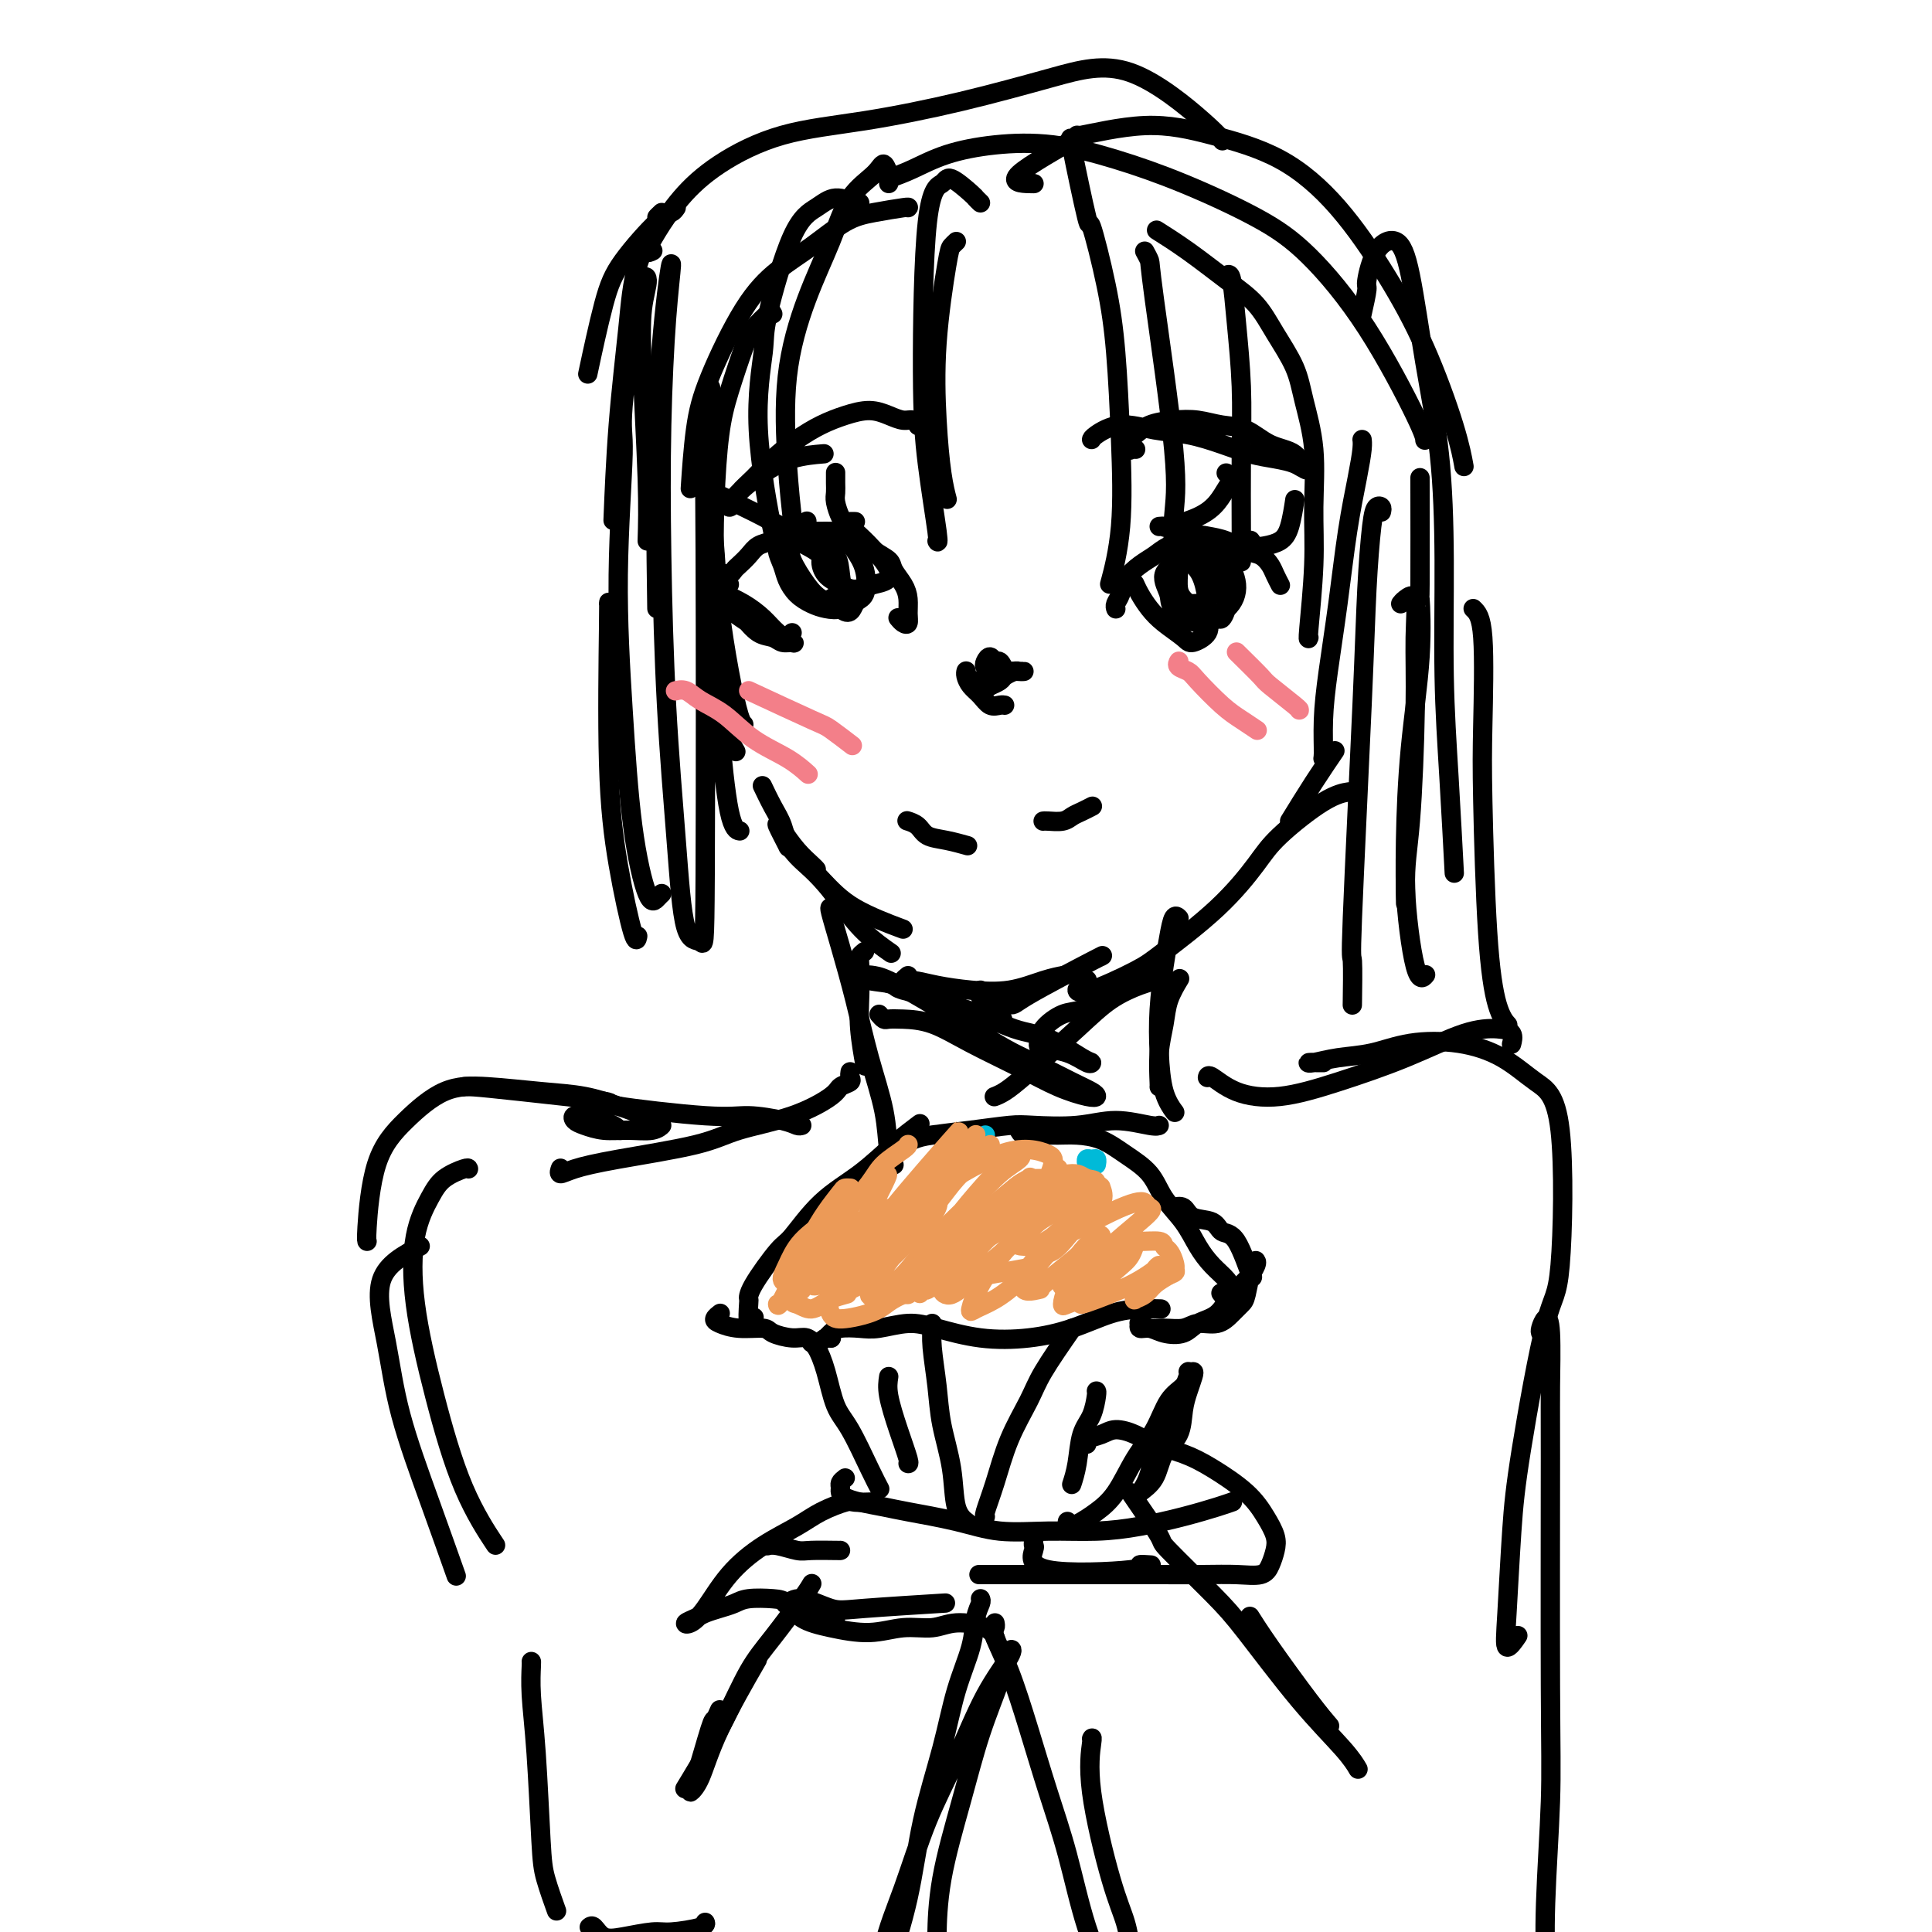<svg viewBox='0 0 400 400' version='1.1' xmlns='http://www.w3.org/2000/svg' xmlns:xlink='http://www.w3.org/1999/xlink'><g fill='none' stroke='#000000' stroke-width='4' stroke-linecap='round' stroke-linejoin='round'><path d='M188,43c0.120,-0.085 0.239,-0.170 -1,0c-1.239,0.170 -3.837,0.596 -6,1c-2.163,0.404 -3.892,0.786 -6,2c-2.108,1.214 -4.596,3.259 -7,5c-2.404,1.741 -4.725,3.179 -7,5c-2.275,1.821 -4.505,4.024 -7,8c-2.495,3.976 -5.256,9.726 -7,14c-1.744,4.274 -2.469,7.074 -3,11c-0.531,3.926 -0.866,8.979 -1,11c-0.134,2.021 -0.067,1.011 0,0'/><path d='M160,65c-0.123,-0.278 -0.246,-0.556 -1,0c-0.754,0.556 -2.139,1.945 -3,3c-0.861,1.055 -1.198,1.775 -2,4c-0.802,2.225 -2.067,5.955 -3,9c-0.933,3.045 -1.532,5.404 -2,9c-0.468,3.596 -0.806,8.428 -1,14c-0.194,5.572 -0.245,11.885 0,15c0.245,3.115 0.784,3.033 1,3c0.216,-0.033 0.108,-0.016 0,0'/><path d='M148,92c0.106,0.149 0.213,0.298 0,1c-0.213,0.702 -0.745,1.958 -1,3c-0.255,1.042 -0.234,1.869 0,5c0.234,3.131 0.679,8.566 1,13c0.321,4.434 0.517,7.868 1,12c0.483,4.132 1.253,8.963 2,13c0.747,4.037 1.470,7.279 2,9c0.530,1.721 0.866,1.920 1,2c0.134,0.080 0.067,0.040 0,0'/><path d='M148,115c-0.111,-0.933 -0.222,-1.867 0,2c0.222,3.867 0.778,12.533 1,16c0.222,3.467 0.111,1.733 0,0'/><path d='M149,132c-0.416,1.568 -0.833,3.136 -1,4c-0.167,0.864 -0.086,1.026 0,3c0.086,1.974 0.177,5.762 1,9c0.823,3.238 2.378,5.925 3,7c0.622,1.075 0.311,0.537 0,0'/><path d='M158,163c0.046,0.098 0.093,0.195 0,0c-0.093,-0.195 -0.325,-0.683 0,0c0.325,0.683 1.209,2.537 2,4c0.791,1.463 1.490,2.537 2,4c0.510,1.463 0.831,3.317 2,5c1.169,1.683 3.186,3.194 5,5c1.814,1.806 3.424,3.907 5,6c1.576,2.093 3.117,4.179 5,6c1.883,1.821 4.110,3.377 5,4c0.890,0.623 0.445,0.311 0,0'/><path d='M169,180c-0.161,-0.187 -0.323,-0.375 -1,-1c-0.677,-0.625 -1.871,-1.689 -3,-3c-1.129,-1.311 -2.194,-2.870 -3,-4c-0.806,-1.130 -1.355,-1.833 -1,-1c0.355,0.833 1.613,3.201 2,4c0.387,0.799 -0.098,0.029 1,1c1.098,0.971 3.779,3.683 6,6c2.221,2.317 3.983,4.239 7,6c3.017,1.761 7.291,3.360 9,4c1.709,0.640 0.855,0.320 0,0'/><path d='M182,203c1.210,0.348 2.420,0.696 3,1c0.580,0.304 0.531,0.565 2,1c1.469,0.435 4.456,1.044 7,2c2.544,0.956 4.647,2.257 7,3c2.353,0.743 4.958,0.926 6,1c1.042,0.074 0.521,0.037 0,0'/><path d='M188,202c-0.540,0.446 -1.081,0.892 -1,1c0.081,0.108 0.783,-0.121 2,0c1.217,0.121 2.950,0.593 5,1c2.050,0.407 4.417,0.750 7,1c2.583,0.250 5.383,0.407 8,0c2.617,-0.407 5.051,-1.379 7,-2c1.949,-0.621 3.414,-0.892 4,-1c0.586,-0.108 0.293,-0.054 0,0'/><path d='M203,205c0.033,0.341 0.066,0.683 0,1c-0.066,0.317 -0.232,0.611 1,1c1.232,0.389 3.860,0.875 5,1c1.140,0.125 0.790,-0.111 4,-2c3.210,-1.889 9.980,-5.432 13,-7c3.020,-1.568 2.292,-1.162 2,-1c-0.292,0.162 -0.146,0.081 0,0'/><path d='M225,203c0.076,-0.090 0.152,-0.181 0,0c-0.152,0.181 -0.532,0.633 -1,1c-0.468,0.367 -1.023,0.651 -1,1c0.023,0.349 0.625,0.765 3,0c2.375,-0.765 6.525,-2.711 9,-4c2.475,-1.289 3.277,-1.921 6,-4c2.723,-2.079 7.368,-5.604 11,-9c3.632,-3.396 6.252,-6.661 8,-9c1.748,-2.339 2.623,-3.751 5,-6c2.377,-2.249 6.255,-5.336 9,-7c2.745,-1.664 4.356,-1.904 5,-2c0.644,-0.096 0.322,-0.048 0,0'/><path d='M267,170c1.667,-2.711 3.333,-5.422 5,-8c1.667,-2.578 3.333,-5.022 4,-6c0.667,-0.978 0.333,-0.489 0,0'/><path d='M275,156c0.115,0.434 0.229,0.867 0,1c-0.229,0.133 -0.802,-0.036 -1,0c-0.198,0.036 -0.023,0.275 0,-1c0.023,-1.275 -0.107,-4.065 0,-7c0.107,-2.935 0.449,-6.015 1,-10c0.551,-3.985 1.310,-8.875 2,-14c0.690,-5.125 1.309,-10.484 2,-15c0.691,-4.516 1.453,-8.190 2,-11c0.547,-2.810 0.878,-4.757 1,-6c0.122,-1.243 0.035,-1.784 0,-2c-0.035,-0.216 -0.017,-0.108 0,0'/><path d='M271,132c-0.117,0.342 -0.234,0.684 0,-2c0.234,-2.684 0.819,-8.392 1,-13c0.181,-4.608 -0.041,-8.114 0,-12c0.041,-3.886 0.344,-8.153 0,-12c-0.344,-3.847 -1.334,-7.276 -2,-10c-0.666,-2.724 -1.008,-4.745 -2,-7c-0.992,-2.255 -2.634,-4.745 -4,-7c-1.366,-2.255 -2.454,-4.276 -4,-6c-1.546,-1.724 -3.548,-3.153 -6,-5c-2.452,-1.847 -5.352,-4.113 -8,-6c-2.648,-1.887 -5.042,-3.396 -6,-4c-0.958,-0.604 -0.479,-0.302 0,0'/><path d='M184,37c1.549,-0.562 3.097,-1.123 5,-2c1.903,-0.877 4.160,-2.068 7,-3c2.840,-0.932 6.262,-1.605 10,-2c3.738,-0.395 7.793,-0.510 12,0c4.207,0.510 8.567,1.647 13,3c4.433,1.353 8.939,2.922 14,5c5.061,2.078 10.677,4.666 15,7c4.323,2.334 7.355,4.416 11,8c3.645,3.584 7.905,8.672 12,15c4.095,6.328 8.026,13.896 10,18c1.974,4.104 1.993,4.744 2,5c0.007,0.256 0.004,0.128 0,0'/><path d='M140,43c-0.269,0.394 -0.538,0.787 -1,1c-0.462,0.213 -1.115,0.245 -3,2c-1.885,1.755 -5.000,5.233 -7,8c-2.000,2.767 -2.885,4.822 -4,9c-1.115,4.178 -2.462,10.479 -3,13c-0.538,2.521 -0.269,1.260 0,0'/><path d='M137,44c-0.532,0.510 -1.063,1.020 -1,1c0.063,-0.020 0.721,-0.570 0,1c-0.721,1.570 -2.820,5.261 -4,9c-1.180,3.739 -1.440,7.528 -2,13c-0.560,5.472 -1.420,12.627 -2,20c-0.580,7.373 -0.880,14.964 -1,18c-0.120,3.036 -0.060,1.518 0,0'/><path d='M126,125c0.038,-0.532 0.077,-1.064 0,5c-0.077,6.064 -0.269,18.724 0,28c0.269,9.276 1.000,15.167 2,21c1.000,5.833 2.269,11.609 3,14c0.731,2.391 0.923,1.397 1,1c0.077,-0.397 0.038,-0.199 0,0'/><path d='M134,112c0.103,-3.352 0.205,-6.704 0,-13c-0.205,-6.296 -0.718,-15.536 -1,-22c-0.282,-6.464 -0.333,-10.153 0,-13c0.333,-2.847 1.052,-4.853 1,-6c-0.052,-1.147 -0.873,-1.436 -2,4c-1.127,5.436 -2.560,16.597 -3,22c-0.440,5.403 0.112,5.050 0,10c-0.112,4.950 -0.889,15.204 -1,25c-0.111,9.796 0.443,19.132 1,28c0.557,8.868 1.116,17.266 2,24c0.884,6.734 2.093,11.805 3,14c0.907,2.195 1.514,1.514 2,1c0.486,-0.514 0.853,-0.861 1,-1c0.147,-0.139 0.073,-0.069 0,0'/><path d='M136,126c-0.190,-13.238 -0.380,-26.477 0,-38c0.380,-11.523 1.331,-21.331 2,-27c0.669,-5.669 1.057,-7.200 1,-6c-0.057,1.200 -0.559,5.129 -1,11c-0.441,5.871 -0.821,13.683 -1,22c-0.179,8.317 -0.157,17.140 0,27c0.157,9.860 0.448,20.757 1,31c0.552,10.243 1.363,19.832 2,28c0.637,8.168 1.098,14.916 2,18c0.902,3.084 2.245,2.504 3,3c0.755,0.496 0.920,2.067 1,-14c0.080,-16.067 0.073,-49.772 0,-67c-0.073,-17.228 -0.213,-17.979 0,-21c0.213,-3.021 0.777,-8.311 1,-11c0.223,-2.689 0.104,-2.777 0,3c-0.104,5.777 -0.192,17.418 0,27c0.192,9.582 0.665,17.103 1,23c0.335,5.897 0.533,10.168 1,16c0.467,5.832 1.203,13.224 2,17c0.797,3.776 1.656,3.936 2,4c0.344,0.064 0.172,0.032 0,0'/><path d='M184,38c-0.023,-0.915 -0.047,-1.830 0,-2c0.047,-0.170 0.163,0.407 0,0c-0.163,-0.407 -0.605,-1.796 -1,-2c-0.395,-0.204 -0.744,0.778 -2,2c-1.256,1.222 -3.420,2.685 -5,5c-1.580,2.315 -2.577,5.483 -4,9c-1.423,3.517 -3.271,7.382 -5,12c-1.729,4.618 -3.340,9.991 -4,16c-0.660,6.009 -0.370,12.656 0,18c0.370,5.344 0.820,9.384 1,11c0.180,1.616 0.090,0.808 0,0'/><path d='M178,42c-0.061,0.157 -0.122,0.314 -1,0c-0.878,-0.314 -2.573,-1.099 -4,-1c-1.427,0.099 -2.585,1.082 -4,2c-1.415,0.918 -3.087,1.771 -5,6c-1.913,4.229 -4.068,11.833 -5,16c-0.932,4.167 -0.642,4.895 -1,8c-0.358,3.105 -1.364,8.585 -1,16c0.364,7.415 2.098,16.766 3,21c0.902,4.234 0.972,3.353 1,3c0.028,-0.353 0.014,-0.176 0,0'/><path d='M203,42c-0.420,-0.407 -0.841,-0.814 -1,-1c-0.159,-0.186 -0.057,-0.152 -1,-1c-0.943,-0.848 -2.930,-2.577 -4,-3c-1.070,-0.423 -1.221,0.462 -2,1c-0.779,0.538 -2.184,0.729 -3,8c-0.816,7.271 -1.042,21.622 -1,31c0.042,9.378 0.351,13.782 1,19c0.649,5.218 1.636,11.251 2,14c0.364,2.749 0.104,2.214 0,2c-0.104,-0.214 -0.052,-0.107 0,0'/><path d='M198,50c-0.368,0.346 -0.737,0.692 -1,1c-0.263,0.308 -0.421,0.577 -1,4c-0.579,3.423 -1.581,10.000 -2,16c-0.419,6.000 -0.257,11.423 0,16c0.257,4.577 0.608,8.309 1,11c0.392,2.691 0.826,4.340 1,5c0.174,0.660 0.087,0.330 0,0'/><path d='M223,28c-0.334,0.625 -0.668,1.250 -1,1c-0.332,-0.250 -0.660,-1.374 0,2c0.660,3.374 2.310,11.247 3,14c0.690,2.753 0.422,0.387 1,2c0.578,1.613 2.004,7.204 3,12c0.996,4.796 1.562,8.796 2,14c0.438,5.204 0.746,11.611 1,18c0.254,6.389 0.453,12.758 0,18c-0.453,5.242 -1.558,9.355 -2,11c-0.442,1.645 -0.221,0.823 0,0'/><path d='M237,52c0.431,0.785 0.862,1.571 1,2c0.138,0.429 -0.015,0.502 1,8c1.015,7.498 3.200,22.422 4,31c0.800,8.578 0.215,10.809 0,14c-0.215,3.191 -0.062,7.340 0,9c0.062,1.660 0.031,0.830 0,0'/><path d='M253,57c0.332,0.076 0.663,0.152 1,0c0.337,-0.152 0.679,-0.534 1,1c0.321,1.534 0.622,4.982 1,9c0.378,4.018 0.833,8.604 1,13c0.167,4.396 0.045,8.601 0,14c-0.045,5.399 -0.012,11.992 0,16c0.012,4.008 0.003,5.431 0,6c-0.003,0.569 -0.002,0.285 0,0'/><path d='M135,52c0.145,-0.077 0.290,-0.153 0,0c-0.290,0.153 -1.016,0.536 -1,0c0.016,-0.536 0.773,-1.991 2,-4c1.227,-2.009 2.923,-4.574 5,-7c2.077,-2.426 4.534,-4.714 8,-7c3.466,-2.286 7.941,-4.569 13,-6c5.059,-1.431 10.703,-2.010 17,-3c6.297,-0.990 13.246,-2.391 20,-4c6.754,-1.609 13.313,-3.426 19,-5c5.687,-1.574 10.504,-2.907 16,-1c5.496,1.907 11.672,7.052 15,10c3.328,2.948 3.808,3.699 4,4c0.192,0.301 0.096,0.150 0,0'/><path d='M214,38c0.143,0.017 0.287,0.034 -1,0c-1.287,-0.034 -4.003,-0.120 -2,-2c2.003,-1.880 8.726,-5.553 11,-7c2.274,-1.447 0.099,-0.666 2,-1c1.901,-0.334 7.878,-1.783 13,-2c5.122,-0.217 9.390,0.796 14,2c4.610,1.204 9.564,2.598 14,5c4.436,2.402 8.355,5.811 12,10c3.645,4.189 7.015,9.158 10,14c2.985,4.842 5.584,9.555 8,15c2.416,5.445 4.651,11.620 6,16c1.349,4.380 1.814,6.966 2,8c0.186,1.034 0.093,0.517 0,0'/><path d='M282,65c0.456,-2.046 0.912,-4.091 1,-5c0.088,-0.909 -0.192,-0.681 0,-2c0.192,-1.319 0.857,-4.184 2,-6c1.143,-1.816 2.766,-2.582 4,-2c1.234,0.582 2.081,2.513 3,7c0.919,4.487 1.909,11.532 3,18c1.091,6.468 2.282,12.359 3,19c0.718,6.641 0.963,14.031 1,22c0.037,7.969 -0.134,16.518 0,24c0.134,7.482 0.575,13.899 1,21c0.425,7.101 0.836,14.886 1,18c0.164,3.114 0.082,1.557 0,0'/><path d='M294,102c0.001,0.177 0.002,0.355 0,-1c-0.002,-1.355 -0.007,-4.242 0,0c0.007,4.242 0.026,15.612 0,20c-0.026,4.388 -0.098,1.794 0,3c0.098,1.206 0.366,6.213 0,12c-0.366,5.787 -1.366,12.355 -2,19c-0.634,6.645 -0.901,13.366 -1,19c-0.099,5.634 -0.028,10.181 0,12c0.028,1.819 0.014,0.909 0,0'/><path d='M286,106c0.090,-0.379 0.180,-0.759 0,-1c-0.180,-0.241 -0.630,-0.345 -1,0c-0.370,0.345 -0.659,1.138 -1,4c-0.341,2.862 -0.732,7.791 -1,13c-0.268,5.209 -0.412,10.697 -1,24c-0.588,13.303 -1.622,34.421 -2,44c-0.378,9.579 -0.102,7.617 0,9c0.102,1.383 0.029,6.109 0,8c-0.029,1.891 -0.015,0.945 0,0'/><path d='M290,125c0.195,-0.257 0.390,-0.515 1,-1c0.610,-0.485 1.636,-1.198 2,0c0.364,1.198 0.064,4.305 0,8c-0.064,3.695 0.106,7.977 0,15c-0.106,7.023 -0.487,16.785 -1,23c-0.513,6.215 -1.158,8.882 -1,14c0.158,5.118 1.120,12.686 2,16c0.880,3.314 1.680,2.376 2,2c0.320,-0.376 0.160,-0.188 0,0'/><path d='M305,126c0.840,0.794 1.681,1.588 2,6c0.319,4.412 0.117,12.444 0,18c-0.117,5.556 -0.150,8.638 0,16c0.150,7.362 0.484,19.004 1,27c0.516,7.996 1.216,12.345 2,15c0.784,2.655 1.653,3.616 2,4c0.347,0.384 0.174,0.192 0,0'/><path d='M172,188c-0.154,-0.114 -0.307,-0.228 0,1c0.307,1.228 1.076,3.799 2,7c0.924,3.201 2.003,7.033 3,11c0.997,3.967 1.914,8.068 3,12c1.086,3.932 2.343,7.693 3,11c0.657,3.307 0.715,6.160 1,8c0.285,1.840 0.796,2.669 1,3c0.204,0.331 0.102,0.166 0,0'/><path d='M179,197c-0.421,0.336 -0.841,0.673 -1,1c-0.159,0.327 -0.056,0.646 0,2c0.056,1.354 0.067,3.744 0,6c-0.067,2.256 -0.210,4.376 0,7c0.210,2.624 0.774,5.750 1,7c0.226,1.250 0.113,0.625 0,0'/><path d='M244,190c0.089,0.088 0.178,0.176 0,0c-0.178,-0.176 -0.623,-0.616 -1,0c-0.377,0.616 -0.688,2.289 -1,4c-0.312,1.711 -0.626,3.461 -1,6c-0.374,2.539 -0.807,5.868 -1,9c-0.193,3.132 -0.144,6.066 0,9c0.144,2.934 0.385,5.867 1,8c0.615,2.133 1.604,3.467 2,4c0.396,0.533 0.198,0.267 0,0'/><path d='M244,203c0.204,-0.338 0.409,-0.675 0,0c-0.409,0.675 -1.430,2.363 -2,4c-0.570,1.637 -0.689,3.223 -1,5c-0.311,1.777 -0.815,3.744 -1,6c-0.185,2.256 -0.050,4.800 0,6c0.050,1.200 0.014,1.057 0,1c-0.014,-0.057 -0.007,-0.029 0,0'/><path d='M182,210c0.364,0.421 0.729,0.842 1,1c0.271,0.158 0.450,0.054 1,0c0.550,-0.054 1.471,-0.058 3,0c1.529,0.058 3.666,0.177 6,1c2.334,0.823 4.864,2.351 8,4c3.136,1.649 6.877,3.420 10,5c3.123,1.580 5.627,2.969 8,4c2.373,1.031 4.613,1.703 6,2c1.387,0.297 1.919,0.220 2,0c0.081,-0.220 -0.288,-0.583 -1,-1c-0.712,-0.417 -1.765,-0.889 -4,-2c-2.235,-1.111 -5.652,-2.862 -8,-4c-2.348,-1.138 -3.627,-1.665 -6,-3c-2.373,-1.335 -5.839,-3.479 -10,-6c-4.161,-2.521 -9.017,-5.419 -12,-7c-2.983,-1.581 -4.092,-1.844 -5,-2c-0.908,-0.156 -1.616,-0.206 -2,0c-0.384,0.206 -0.446,0.668 1,1c1.446,0.332 4.400,0.534 6,1c1.600,0.466 1.847,1.197 4,2c2.153,0.803 6.213,1.679 10,3c3.787,1.321 7.301,3.088 10,4c2.699,0.912 4.583,0.970 7,2c2.417,1.030 5.366,3.033 7,4c1.634,0.967 1.954,0.899 2,1c0.046,0.101 -0.183,0.373 -1,0c-0.817,-0.373 -2.221,-1.389 -4,-2c-1.779,-0.611 -3.934,-0.817 -5,-1c-1.066,-0.183 -1.042,-0.345 -1,-1c0.042,-0.655 0.104,-1.805 1,-3c0.896,-1.195 2.626,-2.437 4,-3c1.374,-0.563 2.393,-0.447 4,-1c1.607,-0.553 3.804,-1.777 6,-3'/><path d='M230,206c3.427,-1.477 4.995,-1.670 6,-2c1.005,-0.330 1.446,-0.795 2,-1c0.554,-0.205 1.219,-0.148 1,0c-0.219,0.148 -1.322,0.386 -3,1c-1.678,0.614 -3.932,1.604 -6,3c-2.068,1.396 -3.952,3.197 -7,6c-3.048,2.803 -7.260,6.607 -10,9c-2.740,2.393 -4.007,3.375 -5,4c-0.993,0.625 -1.712,0.893 -2,1c-0.288,0.107 -0.144,0.054 0,0'/><path d='M176,222c0.015,-0.089 0.030,-0.177 0,0c-0.030,0.177 -0.106,0.620 0,1c0.106,0.380 0.392,0.695 0,1c-0.392,0.305 -1.462,0.598 -2,1c-0.538,0.402 -0.542,0.912 -2,2c-1.458,1.088 -4.368,2.753 -8,4c-3.632,1.247 -7.986,2.076 -11,3c-3.014,0.924 -4.688,1.943 -9,3c-4.312,1.057 -11.260,2.154 -16,3c-4.740,0.846 -7.270,1.443 -9,2c-1.730,0.557 -2.658,1.073 -3,1c-0.342,-0.073 -0.098,-0.735 0,-1c0.098,-0.265 0.049,-0.132 0,0'/><path d='M166,233c-0.262,0.079 -0.524,0.158 -1,0c-0.476,-0.158 -1.167,-0.552 -3,-1c-1.833,-0.448 -4.809,-0.950 -7,-1c-2.191,-0.050 -3.599,0.351 -9,0c-5.401,-0.351 -14.796,-1.453 -18,-2c-3.204,-0.547 -0.218,-0.539 -3,-1c-2.782,-0.461 -11.333,-1.392 -17,-2c-5.667,-0.608 -8.449,-0.895 -10,-1c-1.551,-0.105 -1.872,-0.030 -2,0c-0.128,0.030 -0.064,0.015 0,0'/><path d='M129,234c-0.457,0.052 -0.914,0.104 -1,0c-0.086,-0.104 0.200,-0.365 -1,-1c-1.200,-0.635 -3.886,-1.646 -5,-2c-1.114,-0.354 -0.655,-0.053 -1,0c-0.345,0.053 -1.493,-0.144 -2,0c-0.507,0.144 -0.372,0.628 0,1c0.372,0.372 0.979,0.631 2,1c1.021,0.369 2.454,0.847 4,1c1.546,0.153 3.205,-0.017 5,0c1.795,0.017 3.725,0.223 5,0c1.275,-0.223 1.895,-0.876 2,-1c0.105,-0.124 -0.304,0.279 -1,0c-0.696,-0.279 -1.677,-1.241 -3,-2c-1.323,-0.759 -2.987,-1.314 -5,-2c-2.013,-0.686 -4.374,-1.501 -7,-2c-2.626,-0.499 -5.515,-0.680 -9,-1c-3.485,-0.320 -7.564,-0.779 -11,-1c-3.436,-0.221 -6.227,-0.203 -9,1c-2.773,1.203 -5.528,3.590 -8,6c-2.472,2.410 -4.663,4.842 -6,9c-1.337,4.158 -1.822,10.043 -2,13c-0.178,2.957 -0.051,2.988 0,3c0.051,0.012 0.025,0.006 0,0'/><path d='M97,242c-0.038,-0.148 -0.076,-0.296 -1,0c-0.924,0.296 -2.734,1.038 -4,2c-1.266,0.962 -1.986,2.146 -3,4c-1.014,1.854 -2.320,4.379 -3,8c-0.680,3.621 -0.735,8.338 0,14c0.735,5.662 2.259,12.270 4,19c1.741,6.730 3.700,13.581 6,19c2.300,5.419 4.943,9.405 6,11c1.057,1.595 0.529,0.797 0,0'/><path d='M87,258c-3.441,1.825 -6.883,3.650 -8,7c-1.117,3.350 0.090,8.224 1,13c0.910,4.776 1.522,9.456 3,15c1.478,5.544 3.821,11.954 6,18c2.179,6.046 4.194,11.727 5,14c0.806,2.273 0.403,1.136 0,0'/><path d='M110,344c0.023,-0.025 0.046,-0.050 0,1c-0.046,1.050 -0.163,3.176 0,6c0.163,2.824 0.604,6.348 1,12c0.396,5.652 0.745,13.432 1,18c0.255,4.568 0.415,5.922 1,8c0.585,2.078 1.596,4.879 2,6c0.404,1.121 0.202,0.560 0,0'/><path d='M122,399c0.274,-0.218 0.548,-0.436 1,0c0.452,0.436 1.081,1.526 2,2c0.919,0.474 2.127,0.334 4,0c1.873,-0.334 4.411,-0.860 6,-1c1.589,-0.140 2.230,0.107 4,0c1.770,-0.107 4.669,-0.567 6,-1c1.331,-0.433 1.095,-0.838 1,-1c-0.095,-0.162 -0.047,-0.081 0,0'/><path d='M250,223c-0.015,0.079 -0.030,0.157 0,0c0.030,-0.157 0.106,-0.550 1,0c0.894,0.550 2.607,2.042 5,3c2.393,0.958 5.466,1.380 9,1c3.534,-0.380 7.529,-1.564 12,-3c4.471,-1.436 9.419,-3.123 14,-5c4.581,-1.877 8.797,-3.942 12,-5c3.203,-1.058 5.395,-1.108 7,-1c1.605,0.108 2.625,0.375 3,1c0.375,0.625 0.107,1.607 0,2c-0.107,0.393 -0.054,0.196 0,0'/><path d='M274,220c-0.195,0.007 -0.389,0.014 -1,0c-0.611,-0.014 -1.638,-0.049 -2,0c-0.362,0.049 -0.060,0.183 1,0c1.060,-0.183 2.879,-0.683 5,-1c2.121,-0.317 4.544,-0.451 7,-1c2.456,-0.549 4.946,-1.513 8,-2c3.054,-0.487 6.673,-0.497 10,0c3.327,0.497 6.363,1.502 9,3c2.637,1.498 4.875,3.488 7,5c2.125,1.512 4.136,2.547 5,10c0.864,7.453 0.582,21.324 0,28c-0.582,6.676 -1.464,6.156 -3,12c-1.536,5.844 -3.725,18.052 -5,26c-1.275,7.948 -1.637,11.635 -2,17c-0.363,5.365 -0.726,12.407 -1,17c-0.274,4.593 -0.458,6.737 0,7c0.458,0.263 1.560,-1.353 2,-2c0.440,-0.647 0.220,-0.323 0,0'/><path d='M319,276c-0.083,-0.186 -0.166,-0.373 0,-1c0.166,-0.627 0.580,-1.696 1,-2c0.420,-0.304 0.846,0.156 1,3c0.154,2.844 0.038,8.071 0,11c-0.038,2.929 0.004,3.561 0,15c-0.004,11.439 -0.054,33.685 0,47c0.054,13.315 0.211,17.698 0,24c-0.211,6.302 -0.788,14.524 -1,21c-0.212,6.476 -0.057,11.205 0,14c0.057,2.795 0.016,3.656 0,4c-0.016,0.344 -0.008,0.172 0,0'/><path d='M142,370c0.059,-0.097 0.118,-0.195 0,0c-0.118,0.195 -0.414,0.682 0,0c0.414,-0.682 1.539,-2.532 3,-5c1.461,-2.468 3.257,-5.555 5,-9c1.743,-3.445 3.434,-7.249 5,-10c1.566,-2.751 3.007,-4.449 5,-7c1.993,-2.551 4.536,-5.956 6,-8c1.464,-2.044 1.847,-2.727 2,-3c0.153,-0.273 0.077,-0.137 0,0'/><path d='M149,354c-0.389,0.895 -0.778,1.790 -1,2c-0.222,0.210 -0.276,-0.266 -1,2c-0.724,2.266 -2.119,7.274 -3,10c-0.881,2.726 -1.247,3.170 -1,3c0.247,-0.170 1.107,-0.953 2,-3c0.893,-2.047 1.817,-5.359 4,-10c2.183,-4.641 5.624,-10.612 7,-13c1.376,-2.388 0.688,-1.194 0,0'/><path d='M203,331c0.103,0.211 0.206,0.422 0,1c-0.206,0.578 -0.719,1.522 -1,3c-0.281,1.478 -0.328,3.491 -1,6c-0.672,2.509 -1.969,5.516 -3,9c-1.031,3.484 -1.797,7.445 -3,12c-1.203,4.555 -2.844,9.704 -4,15c-1.156,5.296 -1.826,10.739 -3,16c-1.174,5.261 -2.853,10.340 -4,14c-1.147,3.660 -1.761,5.902 -2,7c-0.239,1.098 -0.102,1.052 0,-1c0.102,-2.052 0.171,-6.111 1,-10c0.829,-3.889 2.419,-7.609 4,-12c1.581,-4.391 3.153,-9.454 5,-14c1.847,-4.546 3.969,-8.577 6,-13c2.031,-4.423 3.972,-9.239 6,-13c2.028,-3.761 4.144,-6.468 5,-8c0.856,-1.532 0.454,-1.889 0,-1c-0.454,0.889 -0.959,3.024 -2,6c-1.041,2.976 -2.619,6.792 -4,11c-1.381,4.208 -2.566,8.808 -4,14c-1.434,5.192 -3.117,10.975 -4,16c-0.883,5.025 -0.967,9.293 -1,11c-0.033,1.707 -0.017,0.854 0,0'/><path d='M206,336c0.065,0.334 0.131,0.667 0,1c-0.131,0.333 -0.457,0.665 0,2c0.457,1.335 1.699,3.675 3,7c1.301,3.325 2.662,7.637 4,12c1.338,4.363 2.654,8.778 4,13c1.346,4.222 2.722,8.252 4,13c1.278,4.748 2.459,10.214 4,15c1.541,4.786 3.444,8.891 5,13c1.556,4.109 2.765,8.222 4,10c1.235,1.778 2.496,1.222 3,1c0.504,-0.222 0.252,-0.111 0,0'/><path d='M226,360c0.099,-0.226 0.198,-0.452 0,1c-0.198,1.452 -0.694,4.582 0,10c0.694,5.418 2.578,13.122 4,18c1.422,4.878 2.383,6.929 3,9c0.617,2.071 0.891,4.163 1,5c0.109,0.837 0.055,0.418 0,0'/><path d='M234,309c2.545,3.697 5.090,7.395 6,9c0.910,1.605 0.187,1.118 2,3c1.813,1.882 6.164,6.133 9,9c2.836,2.867 4.158,4.348 7,8c2.842,3.652 7.205,9.474 11,14c3.795,4.526 7.022,7.757 9,10c1.978,2.243 2.708,3.498 3,4c0.292,0.502 0.146,0.251 0,0'/><path d='M259,335c0.065,0.103 0.130,0.207 0,0c-0.130,-0.207 -0.455,-0.724 0,0c0.455,0.724 1.689,2.689 4,6c2.311,3.311 5.699,7.968 8,11c2.301,3.032 3.515,4.438 4,5c0.485,0.562 0.243,0.281 0,0'/><path d='M159,320c-0.119,0.030 -0.238,0.061 0,0c0.238,-0.061 0.834,-0.212 2,0c1.166,0.212 2.901,0.789 4,1c1.099,0.211 1.563,0.057 3,0c1.437,-0.057 3.849,-0.015 5,0c1.151,0.015 1.043,0.004 1,0c-0.043,-0.004 -0.022,-0.002 0,0'/><path d='M180,311c0.312,-0.011 0.624,-0.023 0,0c-0.624,0.023 -2.184,0.080 -3,0c-0.816,-0.080 -0.888,-0.296 -2,0c-1.112,0.296 -3.263,1.104 -5,2c-1.737,0.896 -3.060,1.879 -5,3c-1.940,1.121 -4.497,2.378 -7,4c-2.503,1.622 -4.952,3.609 -7,6c-2.048,2.391 -3.696,5.188 -5,7c-1.304,1.812 -2.264,2.640 -3,3c-0.736,0.360 -1.249,0.251 -1,0c0.249,-0.251 1.261,-0.645 2,-1c0.739,-0.355 1.205,-0.670 2,-1c0.795,-0.330 1.917,-0.676 3,-1c1.083,-0.324 2.125,-0.627 3,-1c0.875,-0.373 1.581,-0.815 3,-1c1.419,-0.185 3.550,-0.111 5,0c1.450,0.111 2.220,0.260 3,1c0.780,0.740 1.569,2.070 3,3c1.431,0.930 3.503,1.460 6,2c2.497,0.540 5.418,1.089 8,1c2.582,-0.089 4.825,-0.815 7,-1c2.175,-0.185 4.282,0.171 6,0c1.718,-0.171 3.048,-0.871 5,-1c1.952,-0.129 4.525,0.311 6,1c1.475,0.689 1.850,1.625 2,2c0.150,0.375 0.075,0.187 0,0'/><path d='M173,335c-0.902,-0.343 -1.805,-0.686 -3,-1c-1.195,-0.314 -2.683,-0.599 -4,-1c-1.317,-0.401 -2.464,-0.919 -3,-1c-0.536,-0.081 -0.460,0.276 0,0c0.460,-0.276 1.303,-1.184 3,-1c1.697,0.184 4.249,1.462 6,2c1.751,0.538 2.702,0.337 7,0c4.298,-0.337 11.942,-0.811 15,-1c3.058,-0.189 1.529,-0.095 0,0'/><path d='M225,299c-0.275,-0.344 -0.551,-0.689 0,-1c0.551,-0.311 1.927,-0.589 3,-1c1.073,-0.411 1.841,-0.954 3,-1c1.159,-0.046 2.708,0.405 4,1c1.292,0.595 2.327,1.334 4,2c1.673,0.666 3.982,1.259 6,2c2.018,0.741 3.743,1.629 6,3c2.257,1.371 5.047,3.224 7,5c1.953,1.776 3.069,3.474 4,5c0.931,1.526 1.675,2.878 2,4c0.325,1.122 0.229,2.013 0,3c-0.229,0.987 -0.592,2.068 -1,3c-0.408,0.932 -0.859,1.714 -2,2c-1.141,0.286 -2.970,0.077 -5,0c-2.030,-0.077 -4.261,-0.021 -7,0c-2.739,0.021 -5.985,0.006 -10,0c-4.015,-0.006 -8.800,-0.001 -13,0c-4.200,0.001 -7.817,0.000 -11,0c-3.183,-0.000 -5.934,-0.000 -8,0c-2.066,0.000 -3.447,0.000 -4,0c-0.553,-0.000 -0.276,-0.000 0,0'/><path d='M214,319c-0.044,0.429 -0.088,0.857 0,1c0.088,0.143 0.308,-0.000 0,1c-0.308,1.000 -1.143,3.144 3,4c4.143,0.856 13.265,0.425 17,0c3.735,-0.425 2.082,-0.845 2,-1c-0.082,-0.155 1.405,-0.044 2,0c0.595,0.044 0.297,0.022 0,0'/><path d='M169,278c0.130,0.003 0.261,0.006 0,0c-0.261,-0.006 -0.913,-0.022 -1,0c-0.087,0.022 0.392,0.081 1,1c0.608,0.919 1.343,2.699 2,5c0.657,2.301 1.234,5.125 2,7c0.766,1.875 1.721,2.802 3,5c1.279,2.198 2.883,5.669 4,8c1.117,2.331 1.748,3.523 2,4c0.252,0.477 0.126,0.238 0,0'/><path d='M175,306c-0.427,0.333 -0.853,0.667 -1,1c-0.147,0.333 -0.013,0.667 0,1c0.013,0.333 -0.095,0.666 0,1c0.095,0.334 0.392,0.669 1,1c0.608,0.331 1.526,0.656 3,1c1.474,0.344 3.503,0.705 5,1c1.497,0.295 2.463,0.525 5,1c2.537,0.475 6.646,1.197 10,2c3.354,0.803 5.952,1.688 9,2c3.048,0.312 6.545,0.053 10,0c3.455,-0.053 6.866,0.101 10,0c3.134,-0.101 5.989,-0.458 9,-1c3.011,-0.542 6.178,-1.269 9,-2c2.822,-0.731 5.298,-1.466 7,-2c1.702,-0.534 2.629,-0.867 3,-1c0.371,-0.133 0.185,-0.067 0,0'/><path d='M221,315c-0.070,0.403 -0.140,0.806 0,1c0.140,0.194 0.490,0.177 1,0c0.510,-0.177 1.179,-0.516 2,-1c0.821,-0.484 1.794,-1.113 3,-2c1.206,-0.887 2.645,-2.033 4,-4c1.355,-1.967 2.625,-4.754 4,-7c1.375,-2.246 2.855,-3.951 4,-6c1.145,-2.049 1.954,-4.442 3,-6c1.046,-1.558 2.330,-2.279 3,-3c0.670,-0.721 0.726,-1.440 1,-2c0.274,-0.560 0.766,-0.961 1,-1c0.234,-0.039 0.210,0.284 0,1c-0.210,0.716 -0.607,1.826 -1,3c-0.393,1.174 -0.781,2.412 -1,4c-0.219,1.588 -0.270,3.526 -1,5c-0.730,1.474 -2.141,2.485 -3,4c-0.859,1.515 -1.166,3.535 -2,5c-0.834,1.465 -2.195,2.375 -3,3c-0.805,0.625 -1.054,0.963 -1,1c0.054,0.037 0.411,-0.229 1,-1c0.589,-0.771 1.412,-2.049 2,-4c0.588,-1.951 0.942,-4.575 2,-7c1.058,-2.425 2.820,-4.650 4,-7c1.180,-2.350 1.779,-4.825 2,-6c0.221,-1.175 0.063,-1.050 0,-1c-0.063,0.050 -0.032,0.025 0,0'/><path d='M172,277c0.108,0.006 0.215,0.012 0,0c-0.215,-0.012 -0.753,-0.042 -1,0c-0.247,0.042 -0.203,0.156 0,0c0.203,-0.156 0.567,-0.582 1,-1c0.433,-0.418 0.937,-0.828 2,-1c1.063,-0.172 2.685,-0.105 4,0c1.315,0.105 2.323,0.250 4,0c1.677,-0.250 4.024,-0.895 6,-1c1.976,-0.105 3.580,0.329 6,1c2.420,0.671 5.654,1.577 9,2c3.346,0.423 6.802,0.362 10,0c3.198,-0.362 6.136,-1.025 9,-2c2.864,-0.975 5.654,-2.261 8,-3c2.346,-0.739 4.247,-0.930 6,-1c1.753,-0.070 3.358,-0.020 4,0c0.642,0.020 0.321,0.010 0,0'/><path d='M184,285c-0.166,1.072 -0.332,2.144 0,4c0.332,1.856 1.161,4.498 2,7c0.839,2.502 1.687,4.866 2,6c0.313,1.134 0.089,1.038 0,1c-0.089,-0.038 -0.045,-0.019 0,0'/><path d='M193,274c0.026,0.163 0.053,0.326 0,1c-0.053,0.674 -0.184,1.861 0,4c0.184,2.139 0.684,5.232 1,8c0.316,2.768 0.449,5.211 1,8c0.551,2.789 1.519,5.923 2,9c0.481,3.077 0.476,6.098 1,8c0.524,1.902 1.578,2.686 2,3c0.422,0.314 0.211,0.157 0,0'/><path d='M227,288c0.059,0.051 0.117,0.102 0,1c-0.117,0.898 -0.410,2.644 -1,4c-0.590,1.356 -1.478,2.322 -2,4c-0.522,1.678 -0.679,4.067 -1,6c-0.321,1.933 -0.806,3.409 -1,4c-0.194,0.591 -0.097,0.295 0,0'/><path d='M222,275c-2.297,3.306 -4.595,6.613 -6,9c-1.405,2.387 -1.918,3.855 -3,6c-1.082,2.145 -2.735,4.967 -4,8c-1.265,3.033 -2.143,6.277 -3,9c-0.857,2.723 -1.692,4.925 -2,6c-0.308,1.075 -0.088,1.021 0,1c0.088,-0.021 0.044,-0.011 0,0'/><path d='M172,277c-0.017,-0.010 -0.035,-0.021 0,0c0.035,0.021 0.121,0.073 0,0c-0.121,-0.073 -0.449,-0.271 -1,0c-0.551,0.271 -1.324,1.011 -2,1c-0.676,-0.011 -1.254,-0.773 -2,-1c-0.746,-0.227 -1.660,0.080 -3,0c-1.340,-0.080 -3.106,-0.546 -4,-1c-0.894,-0.454 -0.915,-0.896 -2,-1c-1.085,-0.104 -3.233,0.130 -5,0c-1.767,-0.130 -3.154,-0.622 -4,-1c-0.846,-0.378 -1.151,-0.640 -1,-1c0.151,-0.360 0.757,-0.817 1,-1c0.243,-0.183 0.121,-0.091 0,0'/><path d='M156,273c0.113,-0.229 0.226,-0.458 0,0c-0.226,0.458 -0.790,1.604 -1,1c-0.210,-0.604 -0.067,-2.959 0,-4c0.067,-1.041 0.058,-0.770 0,-1c-0.058,-0.230 -0.167,-0.961 1,-3c1.167,-2.039 3.609,-5.384 5,-7c1.391,-1.616 1.733,-1.502 3,-3c1.267,-1.498 3.461,-4.609 6,-7c2.539,-2.391 5.423,-4.064 8,-6c2.577,-1.936 4.848,-4.137 7,-6c2.152,-1.863 4.186,-3.390 5,-4c0.814,-0.610 0.407,-0.305 0,0'/><path d='M184,242c-0.028,0.118 -0.056,0.236 0,0c0.056,-0.236 0.196,-0.826 0,-1c-0.196,-0.174 -0.727,0.070 -1,0c-0.273,-0.070 -0.289,-0.452 0,-1c0.289,-0.548 0.882,-1.261 2,-2c1.118,-0.739 2.763,-1.505 4,-2c1.237,-0.495 2.068,-0.720 4,-1c1.932,-0.280 4.964,-0.616 8,-1c3.036,-0.384 6.074,-0.817 8,-1c1.926,-0.183 2.740,-0.116 5,0c2.260,0.116 5.965,0.280 9,0c3.035,-0.280 5.401,-1.003 8,-1c2.599,0.003 5.430,0.732 7,1c1.570,0.268 1.877,0.077 2,0c0.123,-0.077 0.061,-0.038 0,0'/><path d='M211,234c-0.048,-0.113 -0.097,-0.227 0,0c0.097,0.227 0.338,0.794 1,1c0.662,0.206 1.743,0.049 3,0c1.257,-0.049 2.690,0.008 4,0c1.310,-0.008 2.499,-0.082 4,0c1.501,0.082 3.315,0.320 5,1c1.685,0.680 3.241,1.802 5,3c1.759,1.198 3.719,2.473 5,4c1.281,1.527 1.881,3.305 3,5c1.119,1.695 2.758,3.308 4,5c1.242,1.692 2.088,3.465 3,5c0.912,1.535 1.889,2.834 3,4c1.111,1.166 2.357,2.200 3,3c0.643,0.800 0.683,1.366 1,2c0.317,0.634 0.910,1.335 1,2c0.090,0.665 -0.322,1.294 -1,1c-0.678,-0.294 -1.622,-1.513 -2,-2c-0.378,-0.487 -0.189,-0.244 0,0'/><path d='M243,250c-0.195,0.057 -0.391,0.114 0,0c0.391,-0.114 1.367,-0.398 2,0c0.633,0.398 0.923,1.479 2,2c1.077,0.521 2.941,0.482 4,1c1.059,0.518 1.314,1.592 2,2c0.686,0.408 1.803,0.150 3,2c1.197,1.850 2.473,5.808 3,7c0.527,1.192 0.305,-0.380 0,0c-0.305,0.380 -0.693,2.714 -1,4c-0.307,1.286 -0.531,1.525 -1,2c-0.469,0.475 -1.182,1.185 -2,2c-0.818,0.815 -1.741,1.736 -3,2c-1.259,0.264 -2.852,-0.129 -4,0c-1.148,0.129 -1.849,0.781 -3,1c-1.151,0.219 -2.753,0.005 -4,0c-1.247,-0.005 -2.139,0.199 -3,0c-0.861,-0.199 -1.689,-0.800 -2,-1c-0.311,-0.200 -0.104,0.002 0,0c0.104,-0.002 0.104,-0.209 0,0c-0.104,0.209 -0.311,0.834 0,1c0.311,0.166 1.140,-0.128 2,0c0.860,0.128 1.752,0.677 3,1c1.248,0.323 2.851,0.422 4,0c1.149,-0.422 1.842,-1.363 3,-2c1.158,-0.637 2.779,-0.969 4,-2c1.221,-1.031 2.040,-2.760 3,-4c0.960,-1.240 2.062,-1.992 3,-3c0.938,-1.008 1.714,-2.271 2,-3c0.286,-0.729 0.082,-0.922 0,-1c-0.082,-0.078 -0.041,-0.039 0,0'/><path d='M188,170c-0.190,-0.059 -0.379,-0.117 0,0c0.379,0.117 1.327,0.410 2,1c0.673,0.590 1.070,1.479 2,2c0.930,0.521 2.394,0.676 4,1c1.606,0.324 3.356,0.818 4,1c0.644,0.182 0.184,0.052 0,0c-0.184,-0.052 -0.092,-0.026 0,0'/><path d='M216,170c0.009,-0.002 0.019,-0.004 0,0c-0.019,0.004 -0.066,0.012 0,0c0.066,-0.012 0.246,-0.046 1,0c0.754,0.046 2.083,0.170 3,0c0.917,-0.170 1.423,-0.634 2,-1c0.577,-0.366 1.227,-0.634 2,-1c0.773,-0.366 1.670,-0.829 2,-1c0.330,-0.171 0.094,-0.049 0,0c-0.094,0.049 -0.047,0.024 0,0'/><path d='M200,139c0.017,-0.064 0.035,-0.129 0,0c-0.035,0.129 -0.122,0.451 0,1c0.122,0.549 0.453,1.324 1,2c0.547,0.676 1.310,1.253 2,2c0.690,0.747 1.309,1.664 2,2c0.691,0.336 1.455,0.090 2,0c0.545,-0.090 0.870,-0.026 1,0c0.130,0.026 0.065,0.013 0,0'/><path d='M201,141c0.213,-0.098 0.426,-0.196 1,0c0.574,0.196 1.510,0.686 2,1c0.490,0.314 0.535,0.453 1,0c0.465,-0.453 1.351,-1.499 2,-2c0.649,-0.501 1.060,-0.457 1,-1c-0.060,-0.543 -0.591,-1.672 -1,-2c-0.409,-0.328 -0.695,0.146 -1,0c-0.305,-0.146 -0.631,-0.911 -1,-1c-0.369,-0.089 -0.783,0.498 -1,1c-0.217,0.502 -0.236,0.919 0,1c0.236,0.081 0.727,-0.174 1,0c0.273,0.174 0.326,0.779 1,1c0.674,0.221 1.967,0.060 3,0c1.033,-0.060 1.806,-0.017 2,0c0.194,0.017 -0.190,0.008 0,0c0.190,-0.008 0.953,-0.013 1,0c0.047,0.013 -0.622,0.046 -1,0c-0.378,-0.046 -0.466,-0.170 -1,0c-0.534,0.170 -1.514,0.633 -2,1c-0.486,0.367 -0.477,0.637 -1,1c-0.523,0.363 -1.578,0.818 -2,1c-0.422,0.182 -0.211,0.091 0,0'/><path d='M186,128c0.022,0.027 0.044,0.055 0,0c-0.044,-0.055 -0.155,-0.192 0,0c0.155,0.192 0.576,0.712 1,1c0.424,0.288 0.853,0.344 1,0c0.147,-0.344 0.014,-1.089 0,-2c-0.014,-0.911 0.092,-1.987 0,-3c-0.092,-1.013 -0.381,-1.963 -1,-3c-0.619,-1.037 -1.569,-2.161 -2,-3c-0.431,-0.839 -0.342,-1.391 -1,-2c-0.658,-0.609 -2.063,-1.273 -3,-2c-0.937,-0.727 -1.405,-1.515 -2,-2c-0.595,-0.485 -1.318,-0.666 -2,-1c-0.682,-0.334 -1.322,-0.822 -2,-1c-0.678,-0.178 -1.392,-0.045 -2,0c-0.608,0.045 -1.110,0.001 -2,0c-0.890,-0.001 -2.167,0.040 -3,0c-0.833,-0.040 -1.220,-0.163 -2,0c-0.780,0.163 -1.953,0.611 -3,1c-1.047,0.389 -1.968,0.720 -3,1c-1.032,0.280 -2.174,0.510 -3,1c-0.826,0.490 -1.335,1.241 -2,2c-0.665,0.759 -1.485,1.528 -2,2c-0.515,0.472 -0.727,0.647 -1,1c-0.273,0.353 -0.609,0.883 -1,1c-0.391,0.117 -0.837,-0.180 -1,0c-0.163,0.180 -0.044,0.837 0,1c0.044,0.163 0.012,-0.166 0,0c-0.012,0.166 -0.003,0.829 0,1c0.003,0.171 0.001,-0.150 0,0c-0.001,0.150 -0.000,0.771 0,1c0.000,0.229 0.000,0.065 0,0c-0.000,-0.065 -0.000,-0.033 0,0'/><path d='M150,122c-1.143,1.452 -0.500,0.583 0,0c0.500,-0.583 0.857,-0.881 1,-1c0.143,-0.119 0.071,-0.060 0,0'/><path d='M151,119c-0.453,0.062 -0.907,0.124 -1,0c-0.093,-0.124 0.173,-0.434 0,0c-0.173,0.434 -0.786,1.611 -1,2c-0.214,0.389 -0.028,-0.010 0,0c0.028,0.010 -0.103,0.430 0,1c0.103,0.570 0.440,1.290 1,2c0.560,0.710 1.343,1.409 2,2c0.657,0.591 1.188,1.072 2,2c0.812,0.928 1.905,2.303 3,3c1.095,0.697 2.193,0.718 3,1c0.807,0.282 1.322,0.827 2,1c0.678,0.173 1.519,-0.026 2,0c0.481,0.026 0.602,0.277 0,0c-0.602,-0.277 -1.928,-1.082 -3,-2c-1.072,-0.918 -1.890,-1.950 -3,-3c-1.110,-1.050 -2.511,-2.119 -4,-3c-1.489,-0.881 -3.066,-1.574 -4,-2c-0.934,-0.426 -1.224,-0.586 -1,0c0.224,0.586 0.964,1.919 2,3c1.036,1.081 2.369,1.911 4,3c1.631,1.089 3.561,2.436 5,3c1.439,0.564 2.387,0.344 3,0c0.613,-0.344 0.889,-0.813 1,-1c0.111,-0.187 0.055,-0.094 0,0'/><path d='M162,112c0.138,0.382 0.277,0.763 0,1c-0.277,0.237 -0.969,0.329 -1,1c-0.031,0.671 0.599,1.920 1,3c0.401,1.080 0.573,1.989 1,3c0.427,1.011 1.110,2.122 2,3c0.890,0.878 1.988,1.522 3,2c1.012,0.478 1.939,0.788 3,1c1.061,0.212 2.255,0.324 3,0c0.745,-0.324 1.041,-1.085 1,-2c-0.041,-0.915 -0.420,-1.986 -1,-3c-0.580,-1.014 -1.363,-1.972 -2,-3c-0.637,-1.028 -1.128,-2.128 -2,-3c-0.872,-0.872 -2.123,-1.518 -3,-2c-0.877,-0.482 -1.379,-0.799 -2,-1c-0.621,-0.201 -1.362,-0.285 -2,0c-0.638,0.285 -1.174,0.939 -1,2c0.174,1.061 1.059,2.527 2,4c0.941,1.473 1.937,2.951 3,4c1.063,1.049 2.193,1.669 3,2c0.807,0.331 1.293,0.374 2,0c0.707,-0.374 1.637,-1.165 2,-2c0.363,-0.835 0.158,-1.714 0,-3c-0.158,-1.286 -0.270,-2.980 -1,-4c-0.730,-1.020 -2.079,-1.366 -3,-2c-0.921,-0.634 -1.415,-1.555 -2,-2c-0.585,-0.445 -1.263,-0.415 -2,0c-0.737,0.415 -1.535,1.213 -2,2c-0.465,0.787 -0.599,1.561 0,3c0.599,1.439 1.930,3.541 3,5c1.070,1.459 1.877,2.274 3,3c1.123,0.726 2.561,1.363 4,2'/><path d='M174,126c2.112,1.840 2.393,-0.060 3,-1c0.607,-0.940 1.539,-0.919 2,-2c0.461,-1.081 0.450,-3.264 0,-5c-0.450,-1.736 -1.340,-3.024 -2,-4c-0.660,-0.976 -1.090,-1.639 -2,-2c-0.910,-0.361 -2.302,-0.420 -3,0c-0.698,0.420 -0.704,1.318 -1,2c-0.296,0.682 -0.882,1.146 -1,2c-0.118,0.854 0.231,2.096 1,3c0.769,0.904 1.957,1.470 3,2c1.043,0.530 1.943,1.024 3,1c1.057,-0.024 2.273,-0.567 4,-1c1.727,-0.433 3.965,-0.757 3,-3c-0.965,-2.243 -5.134,-6.405 -7,-8c-1.866,-1.595 -1.428,-0.623 -2,0c-0.572,0.623 -2.154,0.899 -3,1c-0.846,0.101 -0.956,0.029 -1,0c-0.044,-0.029 -0.022,-0.014 0,0'/><path d='M231,126c-0.007,-0.019 -0.015,-0.038 0,0c0.015,0.038 0.051,0.134 0,0c-0.051,-0.134 -0.190,-0.497 0,-1c0.190,-0.503 0.709,-1.145 1,-2c0.291,-0.855 0.354,-1.921 1,-3c0.646,-1.079 1.876,-2.170 3,-3c1.124,-0.830 2.141,-1.397 3,-2c0.859,-0.603 1.559,-1.240 3,-2c1.441,-0.760 3.621,-1.641 5,-2c1.379,-0.359 1.956,-0.195 3,0c1.044,0.195 2.556,0.422 4,1c1.444,0.578 2.822,1.507 4,2c1.178,0.493 2.158,0.549 3,1c0.842,0.451 1.546,1.298 2,2c0.454,0.702 0.658,1.260 1,2c0.342,0.740 0.823,1.661 1,2c0.177,0.339 0.051,0.097 0,0c-0.051,-0.097 -0.025,-0.048 0,0'/><path d='M235,121c0.018,0.041 0.037,0.083 0,0c-0.037,-0.083 -0.129,-0.289 0,0c0.129,0.289 0.480,1.074 1,2c0.520,0.926 1.208,1.994 2,3c0.792,1.006 1.686,1.948 3,3c1.314,1.052 3.046,2.212 4,3c0.954,0.788 1.129,1.204 2,1c0.871,-0.204 2.438,-1.028 3,-2c0.562,-0.972 0.120,-2.092 0,-3c-0.120,-0.908 0.083,-1.603 0,-3c-0.083,-1.397 -0.453,-3.494 -1,-5c-0.547,-1.506 -1.272,-2.419 -2,-3c-0.728,-0.581 -1.459,-0.831 -2,-1c-0.541,-0.169 -0.892,-0.258 -1,0c-0.108,0.258 0.027,0.864 0,2c-0.027,1.136 -0.215,2.804 0,4c0.215,1.196 0.833,1.920 2,3c1.167,1.080 2.885,2.517 4,3c1.115,0.483 1.628,0.014 2,0c0.372,-0.014 0.601,0.428 1,0c0.399,-0.428 0.966,-1.727 1,-3c0.034,-1.273 -0.464,-2.522 -1,-4c-0.536,-1.478 -1.108,-3.187 -2,-4c-0.892,-0.813 -2.102,-0.731 -3,-1c-0.898,-0.269 -1.485,-0.891 -2,-1c-0.515,-0.109 -0.960,0.294 -2,1c-1.040,0.706 -2.675,1.714 -3,3c-0.325,1.286 0.662,2.850 1,4c0.338,1.150 0.029,1.886 1,3c0.971,1.114 3.223,2.608 5,3c1.777,0.392 3.079,-0.316 4,-1c0.921,-0.684 1.460,-1.342 2,-2'/><path d='M254,126c1.479,-1.321 2.175,-3.123 2,-5c-0.175,-1.877 -1.223,-3.828 -2,-5c-0.777,-1.172 -1.284,-1.564 -2,-2c-0.716,-0.436 -1.640,-0.916 -3,-1c-1.360,-0.084 -3.154,0.226 -4,1c-0.846,0.774 -0.743,2.010 -1,3c-0.257,0.990 -0.874,1.732 -1,3c-0.126,1.268 0.240,3.061 1,4c0.760,0.939 1.915,1.025 3,1c1.085,-0.025 2.100,-0.161 3,-1c0.900,-0.839 1.686,-2.383 2,-3c0.314,-0.617 0.157,-0.309 0,0'/><path d='M235,93c0.114,0.015 0.229,0.030 0,0c-0.229,-0.030 -0.800,-0.106 -1,0c-0.200,0.106 -0.028,0.393 0,0c0.028,-0.393 -0.086,-1.465 0,-2c0.086,-0.535 0.374,-0.532 1,-1c0.626,-0.468 1.591,-1.406 3,-2c1.409,-0.594 3.264,-0.843 5,-1c1.736,-0.157 3.354,-0.224 5,0c1.646,0.224 3.319,0.737 5,1c1.681,0.263 3.369,0.277 5,1c1.631,0.723 3.205,2.156 5,3c1.795,0.844 3.811,1.099 5,2c1.189,0.901 1.551,2.449 2,3c0.449,0.551 0.985,0.107 1,0c0.015,-0.107 -0.493,0.123 -1,0c-0.507,-0.123 -1.015,-0.600 -2,-1c-0.985,-0.400 -2.449,-0.722 -4,-1c-1.551,-0.278 -3.190,-0.511 -5,-1c-1.810,-0.489 -3.791,-1.235 -6,-2c-2.209,-0.765 -4.644,-1.550 -7,-2c-2.356,-0.450 -4.631,-0.565 -7,-1c-2.369,-0.435 -4.831,-1.189 -7,-1c-2.169,0.189 -4.046,1.320 -5,2c-0.954,0.680 -0.987,0.909 -1,1c-0.013,0.091 -0.007,0.046 0,0'/><path d='M190,88c0.071,0.119 0.141,0.238 0,0c-0.141,-0.238 -0.494,-0.832 -1,-1c-0.506,-0.168 -1.166,0.090 -2,0c-0.834,-0.090 -1.842,-0.527 -3,-1c-1.158,-0.473 -2.466,-0.980 -4,-1c-1.534,-0.020 -3.295,0.448 -5,1c-1.705,0.552 -3.353,1.187 -5,2c-1.647,0.813 -3.292,1.804 -5,3c-1.708,1.196 -3.481,2.598 -5,4c-1.519,1.402 -2.786,2.803 -4,4c-1.214,1.197 -2.375,2.189 -3,3c-0.625,0.811 -0.713,1.442 -1,2c-0.287,0.558 -0.774,1.045 -1,1c-0.226,-0.045 -0.191,-0.621 0,-1c0.191,-0.379 0.539,-0.560 1,-1c0.461,-0.440 1.035,-1.137 2,-2c0.965,-0.863 2.320,-1.891 4,-3c1.680,-1.109 3.683,-2.299 6,-3c2.317,-0.701 4.948,-0.915 6,-1c1.052,-0.085 0.526,-0.043 0,0'/><path d='M167,108c-0.017,0.031 -0.033,0.063 0,0c0.033,-0.063 0.116,-0.219 0,0c-0.116,0.219 -0.431,0.813 -1,1c-0.569,0.187 -1.393,-0.034 -2,0c-0.607,0.034 -0.997,0.324 -2,0c-1.003,-0.324 -2.619,-1.262 -4,-2c-1.381,-0.738 -2.526,-1.276 -4,-2c-1.474,-0.724 -3.278,-1.636 -4,-2c-0.722,-0.364 -0.361,-0.182 0,0'/><path d='M177,108c0.089,0.003 0.178,0.005 0,0c-0.178,-0.005 -0.622,-0.018 -1,0c-0.378,0.018 -0.690,0.066 -1,0c-0.310,-0.066 -0.619,-0.246 -1,-1c-0.381,-0.754 -0.834,-2.083 -1,-3c-0.166,-0.917 -0.044,-1.421 0,-2c0.044,-0.579 0.012,-1.233 0,-2c-0.012,-0.767 -0.003,-1.648 0,-2c0.003,-0.352 0.002,-0.176 0,0'/><path d='M240,109c0.463,-0.042 0.925,-0.084 1,0c0.075,0.084 -0.238,0.293 1,0c1.238,-0.293 4.027,-1.087 6,-2c1.973,-0.913 3.131,-1.943 4,-3c0.869,-1.057 1.449,-2.139 2,-3c0.551,-0.861 1.071,-1.501 1,-2c-0.071,-0.499 -0.735,-0.857 -1,-1c-0.265,-0.143 -0.133,-0.072 0,0'/><path d='M259,112c-0.073,-0.109 -0.146,-0.218 0,0c0.146,0.218 0.512,0.761 1,1c0.488,0.239 1.098,0.172 2,0c0.902,-0.172 2.098,-0.448 3,-1c0.902,-0.552 1.512,-1.379 2,-3c0.488,-1.621 0.854,-4.034 1,-5c0.146,-0.966 0.073,-0.483 0,0'/></g>
<g fill='none' stroke='#00BAD8' stroke-width='4' stroke-linecap='round' stroke-linejoin='round'><path d='M177,258c-0.058,0.338 -0.117,0.676 0,1c0.117,0.324 0.409,0.633 1,1c0.591,0.367 1.481,0.793 2,1c0.519,0.207 0.668,0.195 1,0c0.332,-0.195 0.846,-0.573 1,-1c0.154,-0.427 -0.053,-0.903 0,-1c0.053,-0.097 0.364,0.183 0,0c-0.364,-0.183 -1.404,-0.831 -2,-1c-0.596,-0.169 -0.749,0.141 -1,0c-0.251,-0.141 -0.600,-0.731 -1,-1c-0.400,-0.269 -0.849,-0.216 -1,0c-0.151,0.216 -0.002,0.594 0,1c0.002,0.406 -0.144,0.841 0,1c0.144,0.159 0.577,0.043 1,0c0.423,-0.043 0.835,-0.012 1,0c0.165,0.012 0.082,0.006 0,0'/><path d='M224,262c0.030,-0.025 0.060,-0.050 0,0c-0.060,0.050 -0.211,0.174 0,0c0.211,-0.174 0.785,-0.647 1,-1c0.215,-0.353 0.071,-0.586 0,-1c-0.071,-0.414 -0.068,-1.007 0,-1c0.068,0.007 0.202,0.616 0,1c-0.202,0.384 -0.741,0.542 -1,1c-0.259,0.458 -0.237,1.215 0,2c0.237,0.785 0.691,1.597 1,2c0.309,0.403 0.475,0.395 1,0c0.525,-0.395 1.409,-1.178 2,-2c0.591,-0.822 0.891,-1.684 1,-2c0.109,-0.316 0.029,-0.085 0,0c-0.029,0.085 -0.008,0.023 0,0c0.008,-0.023 0.002,-0.007 0,0c-0.002,0.007 -0.001,0.003 0,0'/><path d='M227,241c0.006,-0.031 0.012,-0.062 0,0c-0.012,0.062 -0.042,0.216 0,0c0.042,-0.216 0.155,-0.804 0,-1c-0.155,-0.196 -0.578,-0.001 -1,0c-0.422,0.001 -0.844,-0.192 -1,0c-0.156,0.192 -0.044,0.769 0,1c0.044,0.231 0.022,0.115 0,0'/><path d='M202,237c-0.006,0.006 -0.012,0.012 0,0c0.012,-0.012 0.042,-0.042 0,0c-0.042,0.042 -0.156,0.156 0,0c0.156,-0.156 0.580,-0.580 1,-1c0.420,-0.420 0.834,-0.834 1,-1c0.166,-0.166 0.083,-0.083 0,0'/></g>
<g fill='none' stroke='#EC9A57' stroke-width='4' stroke-linecap='round' stroke-linejoin='round'><path d='M176,246c0.102,0.006 0.204,0.013 0,0c-0.204,-0.013 -0.713,-0.045 -1,0c-0.287,0.045 -0.350,0.167 -1,1c-0.650,0.833 -1.885,2.378 -3,4c-1.115,1.622 -2.108,3.321 -3,5c-0.892,1.679 -1.683,3.337 -2,4c-0.317,0.663 -0.158,0.332 0,0'/><path d='M188,237c-0.002,0.011 -0.004,0.023 0,0c0.004,-0.023 0.012,-0.080 0,0c-0.012,0.080 -0.046,0.298 -1,1c-0.954,0.702 -2.830,1.888 -4,3c-1.170,1.112 -1.634,2.151 -3,4c-1.366,1.849 -3.634,4.509 -6,7c-2.366,2.491 -4.830,4.812 -7,8c-2.170,3.188 -4.046,7.243 -5,9c-0.954,1.757 -0.987,1.216 -1,1c-0.013,-0.216 -0.007,-0.108 0,0'/><path d='M198,235c0.761,-0.922 1.521,-1.843 -1,1c-2.521,2.843 -8.325,9.452 -12,14c-3.675,4.548 -5.222,7.036 -7,10c-1.778,2.964 -3.786,6.403 -5,8c-1.214,1.597 -1.635,1.353 -1,1c0.635,-0.353 2.324,-0.815 3,-1c0.676,-0.185 0.338,-0.092 0,0'/><path d='M202,235c0.026,-0.057 0.052,-0.114 0,0c-0.052,0.114 -0.181,0.399 -1,1c-0.819,0.601 -2.327,1.520 -4,3c-1.673,1.480 -3.511,3.522 -5,5c-1.489,1.478 -2.628,2.391 -5,5c-2.372,2.609 -5.975,6.915 -8,10c-2.025,3.085 -2.471,4.950 -3,6c-0.529,1.050 -1.141,1.284 1,-1c2.141,-2.284 7.033,-7.086 10,-10c2.967,-2.914 4.007,-3.940 6,-6c1.993,-2.060 4.938,-5.153 7,-7c2.062,-1.847 3.239,-2.446 4,-3c0.761,-0.554 1.105,-1.061 1,-1c-0.105,0.061 -0.657,0.690 -2,2c-1.343,1.310 -3.475,3.300 -5,5c-1.525,1.700 -2.444,3.109 -4,5c-1.556,1.891 -3.751,4.262 -6,7c-2.249,2.738 -4.552,5.842 -6,8c-1.448,2.158 -2.041,3.370 -2,4c0.041,0.630 0.716,0.678 2,0c1.284,-0.678 3.178,-2.083 5,-4c1.822,-1.917 3.572,-4.346 6,-7c2.428,-2.654 5.536,-5.533 8,-8c2.464,-2.467 4.286,-4.522 6,-6c1.714,-1.478 3.321,-2.380 4,-3c0.679,-0.620 0.431,-0.959 0,-1c-0.431,-0.041 -1.043,0.216 -2,1c-0.957,0.784 -2.258,2.096 -4,4c-1.742,1.904 -3.926,4.401 -6,7c-2.074,2.599 -4.037,5.299 -6,8'/><path d='M193,259c-3.888,4.368 -4.608,5.789 -5,7c-0.392,1.211 -0.457,2.211 0,2c0.457,-0.211 1.436,-1.633 3,-3c1.564,-1.367 3.713,-2.679 6,-5c2.287,-2.321 4.712,-5.652 7,-8c2.288,-2.348 4.441,-3.714 6,-5c1.559,-1.286 2.525,-2.494 3,-3c0.475,-0.506 0.458,-0.312 0,0c-0.458,0.312 -1.359,0.741 -3,2c-1.641,1.259 -4.023,3.349 -6,5c-1.977,1.651 -3.549,2.862 -6,6c-2.451,3.138 -5.782,8.201 -7,10c-1.218,1.799 -0.323,0.334 0,0c0.323,-0.334 0.074,0.463 1,0c0.926,-0.463 3.027,-2.185 5,-4c1.973,-1.815 3.819,-3.724 6,-6c2.181,-2.276 4.697,-4.918 7,-7c2.303,-2.082 4.394,-3.602 6,-5c1.606,-1.398 2.727,-2.673 3,-3c0.273,-0.327 -0.304,0.294 -1,1c-0.696,0.706 -1.512,1.498 -3,3c-1.488,1.502 -3.649,3.716 -6,6c-2.351,2.284 -4.894,4.640 -7,7c-2.106,2.360 -3.777,4.724 -5,6c-1.223,1.276 -1.998,1.462 -2,2c-0.002,0.538 0.770,1.426 2,1c1.230,-0.426 2.918,-2.167 5,-4c2.082,-1.833 4.558,-3.759 7,-6c2.442,-2.241 4.850,-4.796 7,-7c2.150,-2.204 4.043,-4.058 5,-5c0.957,-0.942 0.979,-0.971 1,-1'/><path d='M222,245c2.353,-2.414 -1.766,1.053 -4,3c-2.234,1.947 -2.584,2.376 -4,4c-1.416,1.624 -3.899,4.445 -6,7c-2.101,2.555 -3.818,4.845 -5,7c-1.182,2.155 -1.827,4.174 -2,5c-0.173,0.826 0.126,0.458 1,0c0.874,-0.458 2.324,-1.008 4,-2c1.676,-0.992 3.579,-2.428 5,-4c1.421,-1.572 2.361,-3.282 4,-5c1.639,-1.718 3.977,-3.445 3,-2c-0.977,1.445 -5.270,6.061 -6,8c-0.730,1.939 2.102,1.202 3,1c0.898,-0.202 -0.137,0.131 1,-1c1.137,-1.131 4.447,-3.727 6,-5c1.553,-1.273 1.350,-1.222 2,-2c0.650,-0.778 2.153,-2.386 3,-3c0.847,-0.614 1.036,-0.234 1,0c-0.036,0.234 -0.298,0.321 -1,1c-0.702,0.679 -1.843,1.949 -3,3c-1.157,1.051 -2.329,1.884 -3,3c-0.671,1.116 -0.839,2.514 -1,3c-0.161,0.486 -0.313,0.061 0,0c0.313,-0.061 1.092,0.243 2,0c0.908,-0.243 1.944,-1.034 3,-2c1.056,-0.966 2.130,-2.106 3,-3c0.870,-0.894 1.534,-1.541 2,-2c0.466,-0.459 0.733,-0.729 1,-1'/><path d='M231,258c1.800,-1.276 0.802,-0.467 0,0c-0.802,0.467 -1.406,0.591 -2,1c-0.594,0.409 -1.177,1.101 -2,2c-0.823,0.899 -1.885,2.003 -3,3c-1.115,0.997 -2.283,1.886 -3,3c-0.717,1.114 -0.985,2.452 -1,3c-0.015,0.548 0.221,0.308 1,0c0.779,-0.308 2.100,-0.682 4,-2c1.900,-1.318 4.378,-3.581 6,-5c1.622,-1.419 2.388,-1.994 3,-3c0.612,-1.006 1.069,-2.444 1,-3c-0.069,-0.556 -0.663,-0.230 -1,0c-0.337,0.230 -0.418,0.363 -1,1c-0.582,0.637 -1.665,1.776 -3,3c-1.335,1.224 -2.920,2.532 -4,4c-1.080,1.468 -1.654,3.095 -2,4c-0.346,0.905 -0.465,1.087 0,1c0.465,-0.087 1.512,-0.444 3,-1c1.488,-0.556 3.416,-1.311 5,-2c1.584,-0.689 2.825,-1.314 4,-2c1.175,-0.686 2.283,-1.435 3,-2c0.717,-0.565 1.044,-0.946 1,-1c-0.044,-0.054 -0.458,0.221 -1,1c-0.542,0.779 -1.211,2.063 -2,3c-0.789,0.937 -1.699,1.527 -2,2c-0.301,0.473 0.005,0.828 0,1c-0.005,0.172 -0.321,0.159 0,0c0.321,-0.159 1.279,-0.466 2,-1c0.721,-0.534 1.206,-1.295 2,-2c0.794,-0.705 1.897,-1.352 3,-2'/><path d='M242,264c2.727,-1.025 0.545,-1.086 0,-1c-0.545,0.086 0.547,0.321 1,0c0.453,-0.321 0.265,-1.196 0,-2c-0.265,-0.804 -0.609,-1.538 -1,-2c-0.391,-0.462 -0.830,-0.654 -1,-1c-0.170,-0.346 -0.071,-0.846 -1,-1c-0.929,-0.154 -2.885,0.039 -4,0c-1.115,-0.039 -1.388,-0.311 -2,0c-0.612,0.311 -1.564,1.204 -3,2c-1.436,0.796 -3.356,1.494 -2,0c1.356,-1.494 5.988,-5.181 8,-7c2.012,-1.819 1.406,-1.770 1,-2c-0.406,-0.230 -0.611,-0.740 -1,-1c-0.389,-0.260 -0.962,-0.269 -2,0c-1.038,0.269 -2.539,0.815 -5,2c-2.461,1.185 -5.880,3.010 -8,4c-2.120,0.990 -2.941,1.146 -4,2c-1.059,0.854 -2.357,2.407 -3,3c-0.643,0.593 -0.630,0.228 0,0c0.630,-0.228 1.878,-0.317 3,-1c1.122,-0.683 2.119,-1.960 3,-3c0.881,-1.040 1.646,-1.843 3,-3c1.354,-1.157 3.296,-2.668 4,-4c0.704,-1.332 0.169,-2.485 0,-3c-0.169,-0.515 0.026,-0.392 -1,0c-1.026,0.392 -3.275,1.054 -5,2c-1.725,0.946 -2.926,2.178 -4,3c-1.074,0.822 -2.021,1.235 -3,2c-0.979,0.765 -1.989,1.883 -3,3'/><path d='M212,256c-2.546,1.983 -0.912,1.939 0,2c0.912,0.061 1.101,0.226 2,0c0.899,-0.226 2.508,-0.844 4,-2c1.492,-1.156 2.867,-2.851 4,-4c1.133,-1.149 2.026,-1.754 3,-3c0.974,-1.246 2.031,-3.135 2,-4c-0.031,-0.865 -1.148,-0.706 -2,-1c-0.852,-0.294 -1.438,-1.043 -3,-1c-1.562,0.043 -4.100,0.876 -6,1c-1.900,0.124 -3.163,-0.460 -6,2c-2.837,2.460 -7.249,7.965 -9,10c-1.751,2.035 -0.842,0.602 0,0c0.842,-0.602 1.617,-0.371 2,0c0.383,0.371 0.375,0.881 2,0c1.625,-0.881 4.884,-3.154 7,-5c2.116,-1.846 3.090,-3.264 4,-5c0.910,-1.736 1.756,-3.789 2,-5c0.244,-1.211 -0.113,-1.579 -1,-2c-0.887,-0.421 -2.304,-0.893 -4,-1c-1.696,-0.107 -3.670,0.153 -6,1c-2.330,0.847 -5.015,2.283 -8,4c-2.985,1.717 -6.269,3.716 -9,6c-2.731,2.284 -4.908,4.855 -7,7c-2.092,2.145 -4.100,3.866 -5,5c-0.900,1.134 -0.693,1.681 0,2c0.693,0.319 1.871,0.409 3,0c1.129,-0.409 2.210,-1.316 4,-3c1.790,-1.684 4.290,-4.146 6,-6c1.710,-1.854 2.632,-3.101 3,-4c0.368,-0.899 0.184,-1.449 0,-2'/><path d='M194,248c0.860,-2.163 -1.491,-1.572 -3,-1c-1.509,0.572 -2.177,1.124 -4,2c-1.823,0.876 -4.802,2.074 -7,3c-2.198,0.926 -3.616,1.578 -5,3c-1.384,1.422 -2.733,3.612 -4,5c-1.267,1.388 -2.453,1.972 -3,3c-0.547,1.028 -0.456,2.500 0,3c0.456,0.500 1.278,0.029 2,0c0.722,-0.029 1.343,0.386 4,-4c2.657,-4.386 7.351,-13.571 9,-17c1.649,-3.429 0.254,-1.103 -1,0c-1.254,1.103 -2.366,0.982 -4,2c-1.634,1.018 -3.791,3.176 -6,5c-2.209,1.824 -4.469,3.313 -6,5c-1.531,1.687 -2.332,3.572 -3,5c-0.668,1.428 -1.201,2.399 -1,3c0.201,0.601 1.137,0.832 2,1c0.863,0.168 1.654,0.274 3,0c1.346,-0.274 3.247,-0.927 5,-2c1.753,-1.073 3.359,-2.565 5,-4c1.641,-1.435 3.319,-2.812 5,-4c1.681,-1.188 3.365,-2.188 4,-3c0.635,-0.812 0.220,-1.436 0,-2c-0.220,-0.564 -0.247,-1.068 -1,-1c-0.753,0.068 -2.233,0.709 -4,2c-1.767,1.291 -3.822,3.232 -6,5c-2.178,1.768 -4.479,3.362 -6,5c-1.521,1.638 -2.260,3.319 -3,5'/><path d='M166,267c-2.685,2.916 -1.898,2.707 -1,3c0.898,0.293 1.907,1.087 3,1c1.093,-0.087 2.270,-1.055 4,-2c1.730,-0.945 4.014,-1.867 6,-3c1.986,-1.133 3.674,-2.477 5,-4c1.326,-1.523 2.292,-3.224 3,-4c0.708,-0.776 1.160,-0.627 1,-1c-0.160,-0.373 -0.930,-1.267 -2,-1c-1.070,0.267 -2.439,1.694 -4,3c-1.561,1.306 -3.312,2.489 -5,4c-1.688,1.511 -3.311,3.350 -4,5c-0.689,1.650 -0.443,3.111 0,4c0.443,0.889 1.083,1.208 3,1c1.917,-0.208 5.109,-0.942 7,-2c1.891,-1.058 2.479,-2.441 8,-4c5.521,-1.559 15.975,-3.294 20,-4c4.025,-0.706 1.622,-0.382 1,0c-0.622,0.382 0.537,0.824 1,1c0.463,0.176 0.232,0.088 0,0'/></g>
<g fill='none' stroke='#F37F89' stroke-width='4' stroke-linecap='round' stroke-linejoin='round'><path d='M244,137c0.053,-0.090 0.107,-0.179 0,0c-0.107,0.179 -0.374,0.628 0,1c0.374,0.372 1.390,0.667 2,1c0.610,0.333 0.815,0.702 2,2c1.185,1.298 3.348,3.523 5,5c1.652,1.477 2.791,2.205 4,3c1.209,0.795 2.488,1.656 3,2c0.512,0.344 0.256,0.172 0,0'/><path d='M256,135c2.030,2.000 4.061,4.000 5,5c0.939,1.000 0.788,1.000 2,2c1.212,1.000 3.788,3.000 5,4c1.212,1.000 1.061,1.000 1,1c-0.061,0.000 -0.030,0.000 0,0'/><path d='M140,143c0.045,-0.012 0.089,-0.024 0,0c-0.089,0.024 -0.312,0.085 0,0c0.312,-0.085 1.160,-0.316 2,0c0.840,0.316 1.672,1.178 3,2c1.328,0.822 3.151,1.604 5,3c1.849,1.396 3.722,3.405 6,5c2.278,1.595 4.959,2.776 7,4c2.041,1.224 3.440,2.493 4,3c0.560,0.507 0.280,0.254 0,0'/><path d='M155,143c5.161,2.399 10.321,4.798 13,6c2.679,1.202 2.875,1.208 4,2c1.125,0.792 3.179,2.369 4,3c0.821,0.631 0.411,0.315 0,0'/></g>
</svg>